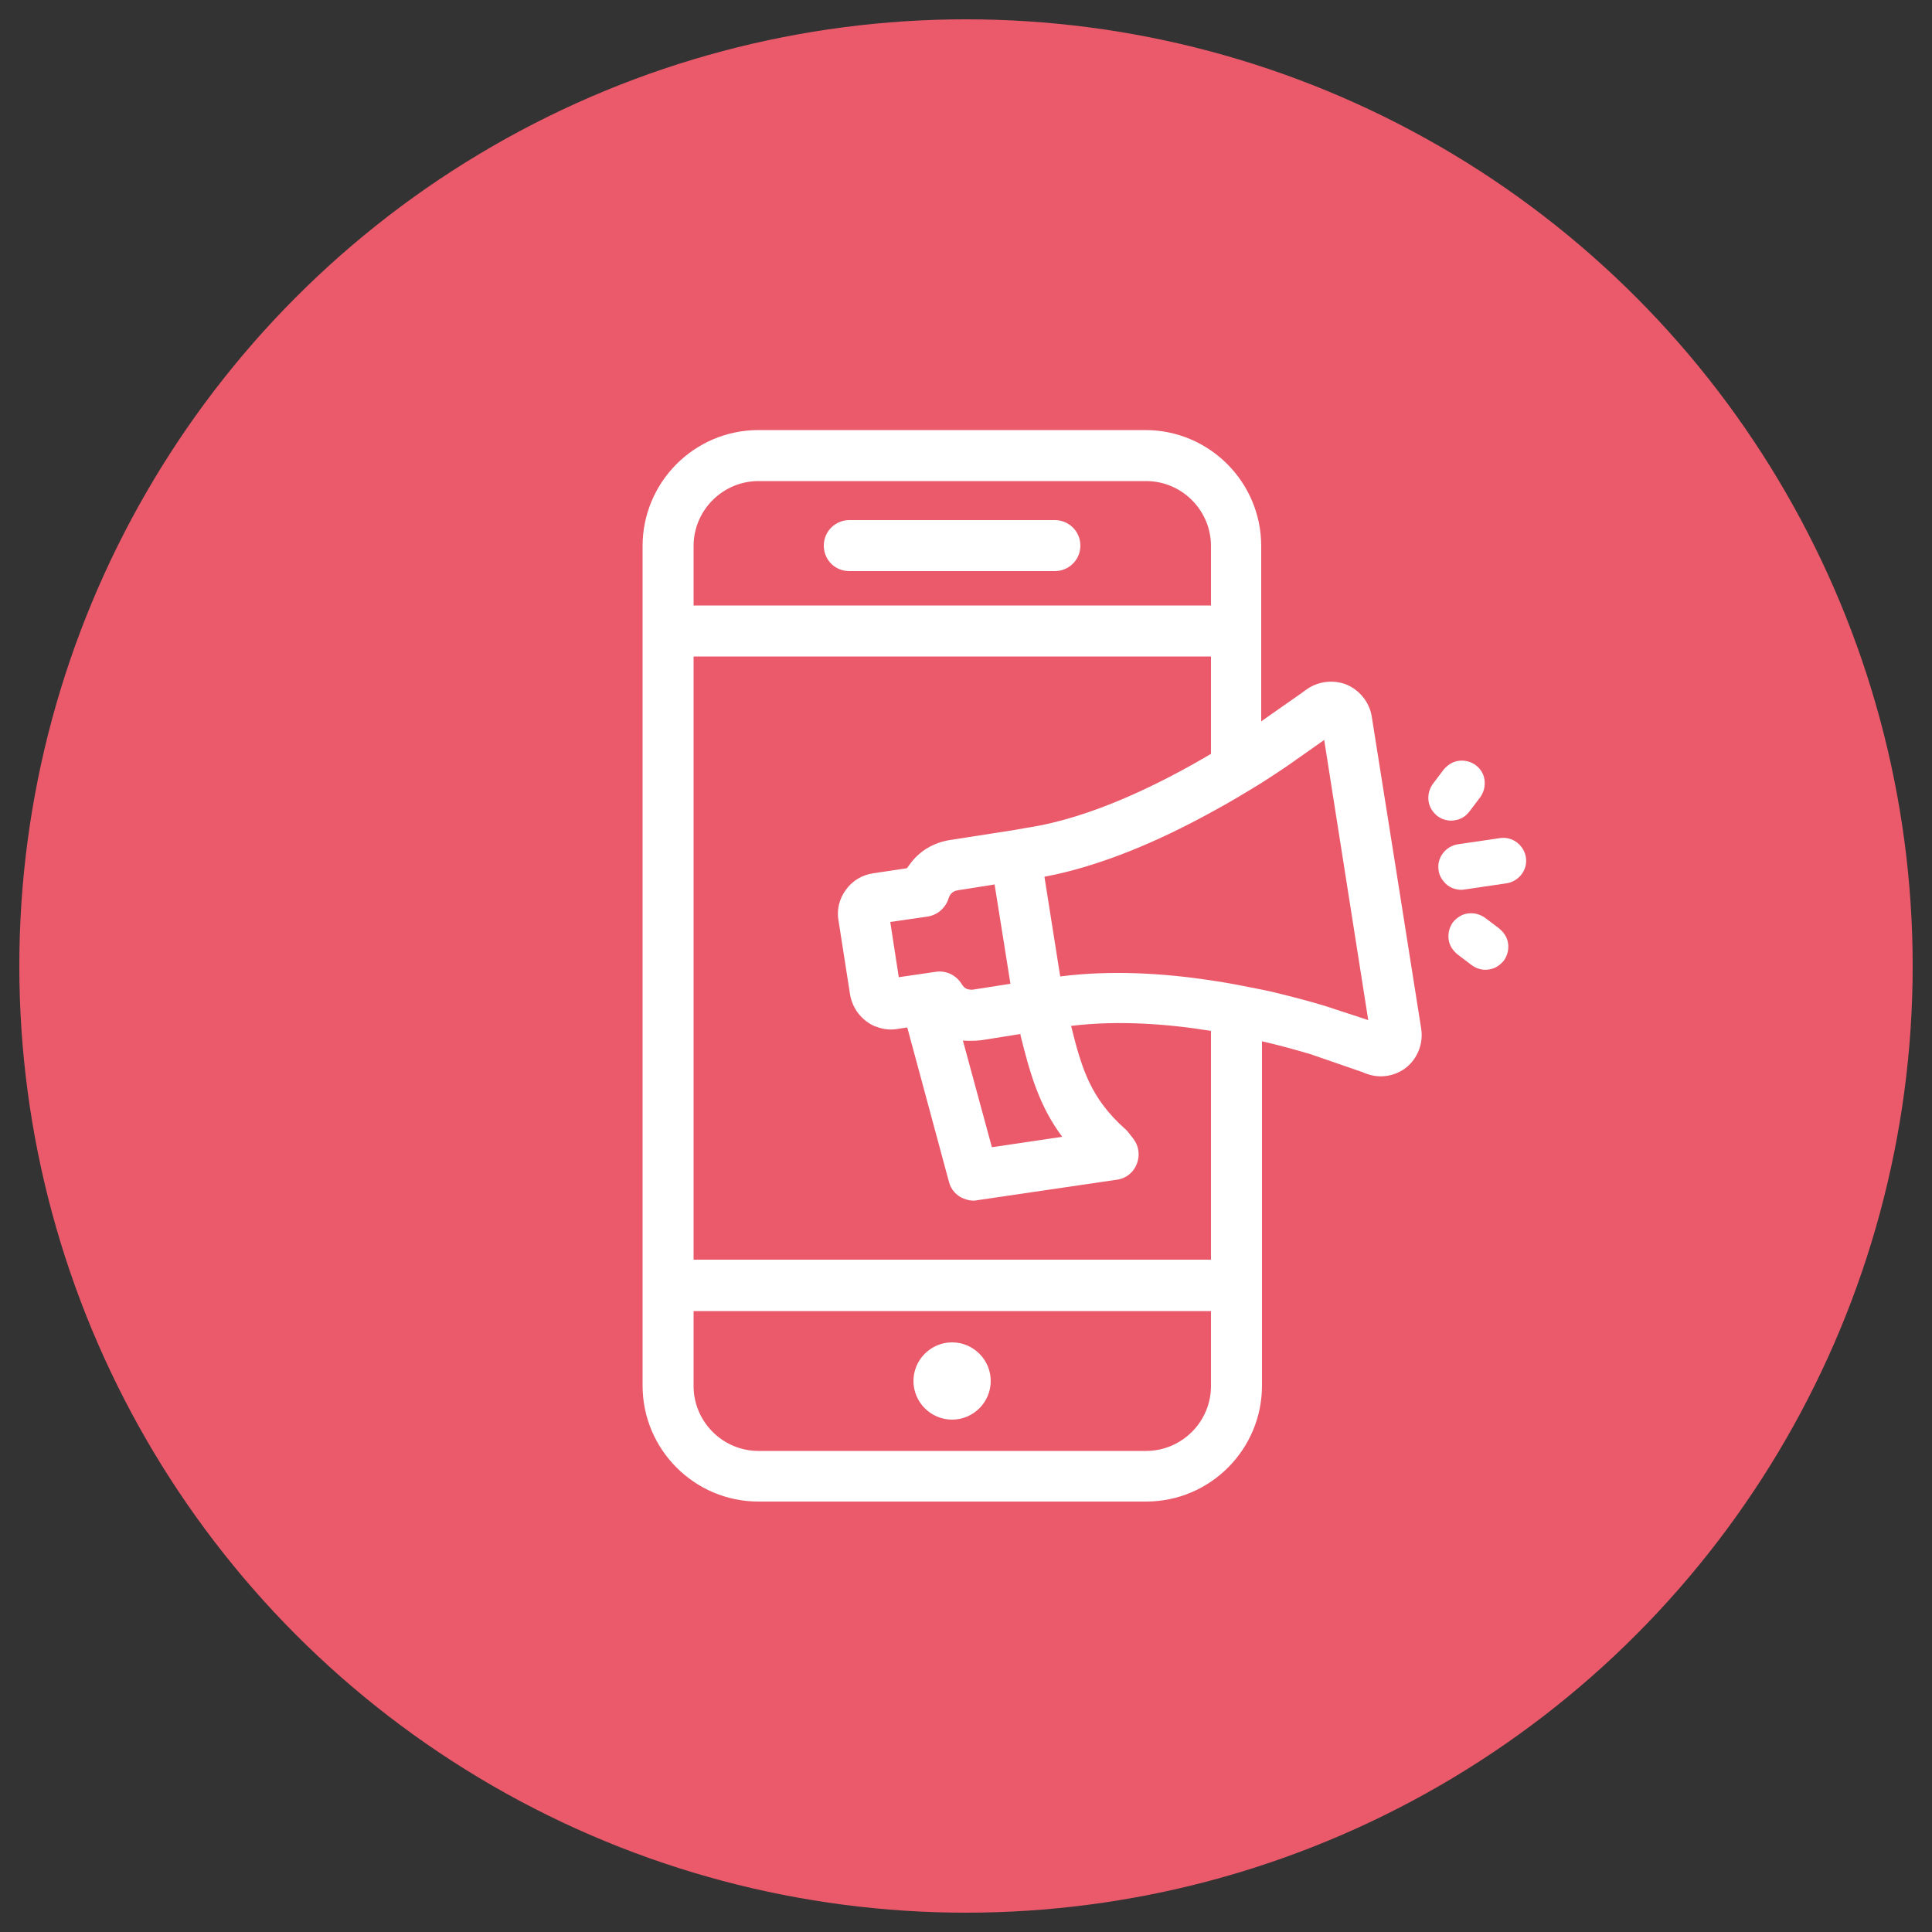 <?xml version="1.0" encoding="utf-8"?>
<!-- Generator: Adobe Illustrator 25.2.0, SVG Export Plug-In . SVG Version: 6.00 Build 0)  -->
<svg version="1.1" xmlns="http://www.w3.org/2000/svg" xmlns:xlink="http://www.w3.org/1999/xlink" x="0px" y="0px"
	 viewBox="0 0 500 500" style="enable-background:new 0 0 500 500;" xml:space="preserve">
<rect x="0" y="0" width="500" height="500" fill="#333333" stroke="none"/>
<style type="text/css">
	.st0{fill:#EA5A6B;}
	.st1{fill:#FFFFFF;}
</style>
<g id="Facebook_x2F_IG">
	<g>
		<circle class="st0" cx="250" cy="250" r="245"/>
		<g>
			<path class="st1" d="M246.4,367.4c5.5,0,10-4.5,10-10c0-5.5-4.5-10-10-10c-5.5,0-10,4.5-10,10
				C236.4,362.9,240.9,367.4,246.4,367.4z"/>
			<path class="st1" d="M273,134.6h-53.2c-3.6,0-6.6,2.9-6.6,6.6s2.9,6.6,6.6,6.6H273c3.6,0,6.6-2.9,6.6-6.6S276.6,134.6,273,134.6z
				"/>
			<path class="st1" d="M384.3,237.5c-1.3-0.9-2.8-1.3-4.4-1.1c-1.6,0.2-2.9,1.1-3.9,2.3c-0.9,1.3-1.3,2.8-1.1,4.4
				c0.2,1.6,1.1,2.9,2.3,3.9l3.7,2.8c0.4,0.3,0.8,0.5,1.2,0.7c1,0.4,2.1,0.6,3.2,0.4c1.6-0.2,2.9-1.1,3.9-2.3
				c0.9-1.3,1.3-2.8,1.1-4.4c-0.2-1.6-1.1-2.9-2.3-3.9L384.3,237.5z"/>
			<path class="st1" d="M376.4,212.3c1.6-0.2,2.9-1,3.9-2.3l2.8-3.7c0.9-1.3,1.3-2.8,1.1-4.4c-0.2-1.6-1-2.9-2.3-3.9
				c-1.3-0.9-2.8-1.3-4.4-1.1c-1.6,0.2-2.9,1.1-3.9,2.3l-2.8,3.7c-0.9,1.3-1.3,2.8-1.1,4.4c0.2,1.6,1.1,2.9,2.3,3.9l0,0
				c0.4,0.3,0.8,0.5,1.2,0.7C374.2,212.3,375.3,212.5,376.4,212.3z"/>
			<path class="st1" d="M394.9,221.9c-0.5-3.2-3.5-5.5-6.7-5l0,0l-10.9,1.6c-3.2,0.5-5.5,3.5-5,6.7c0.2,1.6,1.1,2.9,2.3,3.9
				c0.4,0.3,0.8,0.5,1.2,0.7c1,0.4,2.1,0.6,3.2,0.4l10.9-1.6C393.1,228.1,395.4,225.1,394.9,221.9z"/>
			<path class="st1" d="M361.4,225.7l-6.4-40.3c-0.6-3.7-3.2-6.9-6.7-8.3c-3.5-1.3-7.5-0.7-10.4,1.5c-0.1,0.1-0.2,0.1-0.3,0.2
				c0,0-0.1,0-0.1,0.1l-0.6,0.4l0,0c0,0,0,0.1-0.1,0.1l-9,6.3l-1.4,1v-45.4c0-16.5-13.4-30-30-30H196.3c-16.6,0-30,13.5-30,30v217.3
				c0,16.5,13.4,30,30,30h100.3c16.6,0,30-13.5,30-30v-89.1c0.2,0,0.4,0.1,0.5,0.1c3.9,0.9,7.9,2,12,3.2l13.6,4.7
				c0,0,0.4,0.2,0.4,0.2c0.5,0.2,1,0.3,1.2,0.4c3.3,1,6.9,0.3,9.6-1.8c3-2.4,4.5-6.3,3.9-10.1L361.4,225.7z M179.5,141.3
				c0-9.3,7.6-16.8,16.8-16.8h100.3c9.3,0,16.8,7.6,16.8,16.8v15.4H179.5L179.5,141.3z M313.4,358.7c0,9.3-7.6,16.8-16.8,16.8H196.3
				c-9.3,0-16.8-7.6-16.8-16.8v-19.4h133.9V358.7z M313.4,326H179.5V169.9h133.9v25.2c-13.2,7.8-31,16.6-47.5,19.1l-4,0.7l-16.1,2.5
				c-4.3,0.7-8,2.9-10.5,6.5c-0.2,0.3-0.4,0.5-0.6,0.8L226,226c-2.8,0.4-5.4,1.9-7.1,4.3c-1.7,2.3-2.4,5.2-1.9,7.9l3,19.2
				c0.6,3.6,3,6.7,6.4,8.2c0.1,0,0.3,0.1,0.4,0.1c1.7,0.7,3.6,0.9,5.4,0.6l2.6-0.4l10.8,40c0.5,2,2,3.6,3.8,4.3
				c1.1,0.4,2.3,0.7,3.6,0.4l36.1-5.3c2.3-0.3,4.3-1.9,5.1-4.1c0.9-2.2,0.5-4.7-0.9-6.5l-1.4-1.8c-0.3-0.3-0.5-0.6-0.8-0.8
				c-8.7-7.8-11.1-15.2-13.9-26.6c12.3-1.5,25.2-0.5,36.2,1.3V326z M254,269.2l10.1-1.6l0,0.3c2.5,10.1,4.9,18.4,10.8,26.3
				l-18.2,2.7l-7.5-27.6C250.8,269.4,252.4,269.4,254,269.2z M248.9,254.7c-1.4-2.3-4-3.6-6.7-3.2l-9.6,1.4l-2.2-14.3l9.7-1.4
				c2.5-0.4,4.6-2.2,5.4-4.7c0.1-0.4,0.3-0.7,0.4-0.9c0.5-0.7,1.2-1.1,2-1.2l9.5-1.5l4.1,25.7l-9.6,1.5c-0.5,0.1-1,0-1.5-0.1
				C249.8,255.8,249.3,255.4,248.9,254.7z M342.8,260.3c-4.3-1.3-8.6-2.4-12.7-3.4c-1.1-0.3-2.3-0.5-3.6-0.8
				c-4-0.8-8.4-1.7-13.2-2.4c-11.9-1.8-25.6-2.7-38.9-1l-0.1-0.5l-4-25.3c14.8-2.8,29.9-9.4,43-16.6c4.7-2.5,9.1-5.2,13.2-7.7
				c2.2-1.4,4.3-2.8,6.4-4.2l9.8-6.9l11.4,72.5L342.8,260.3z"/>
		</g>
	</g>
</g>
<g id="Layer_2">
</g>
</svg>

